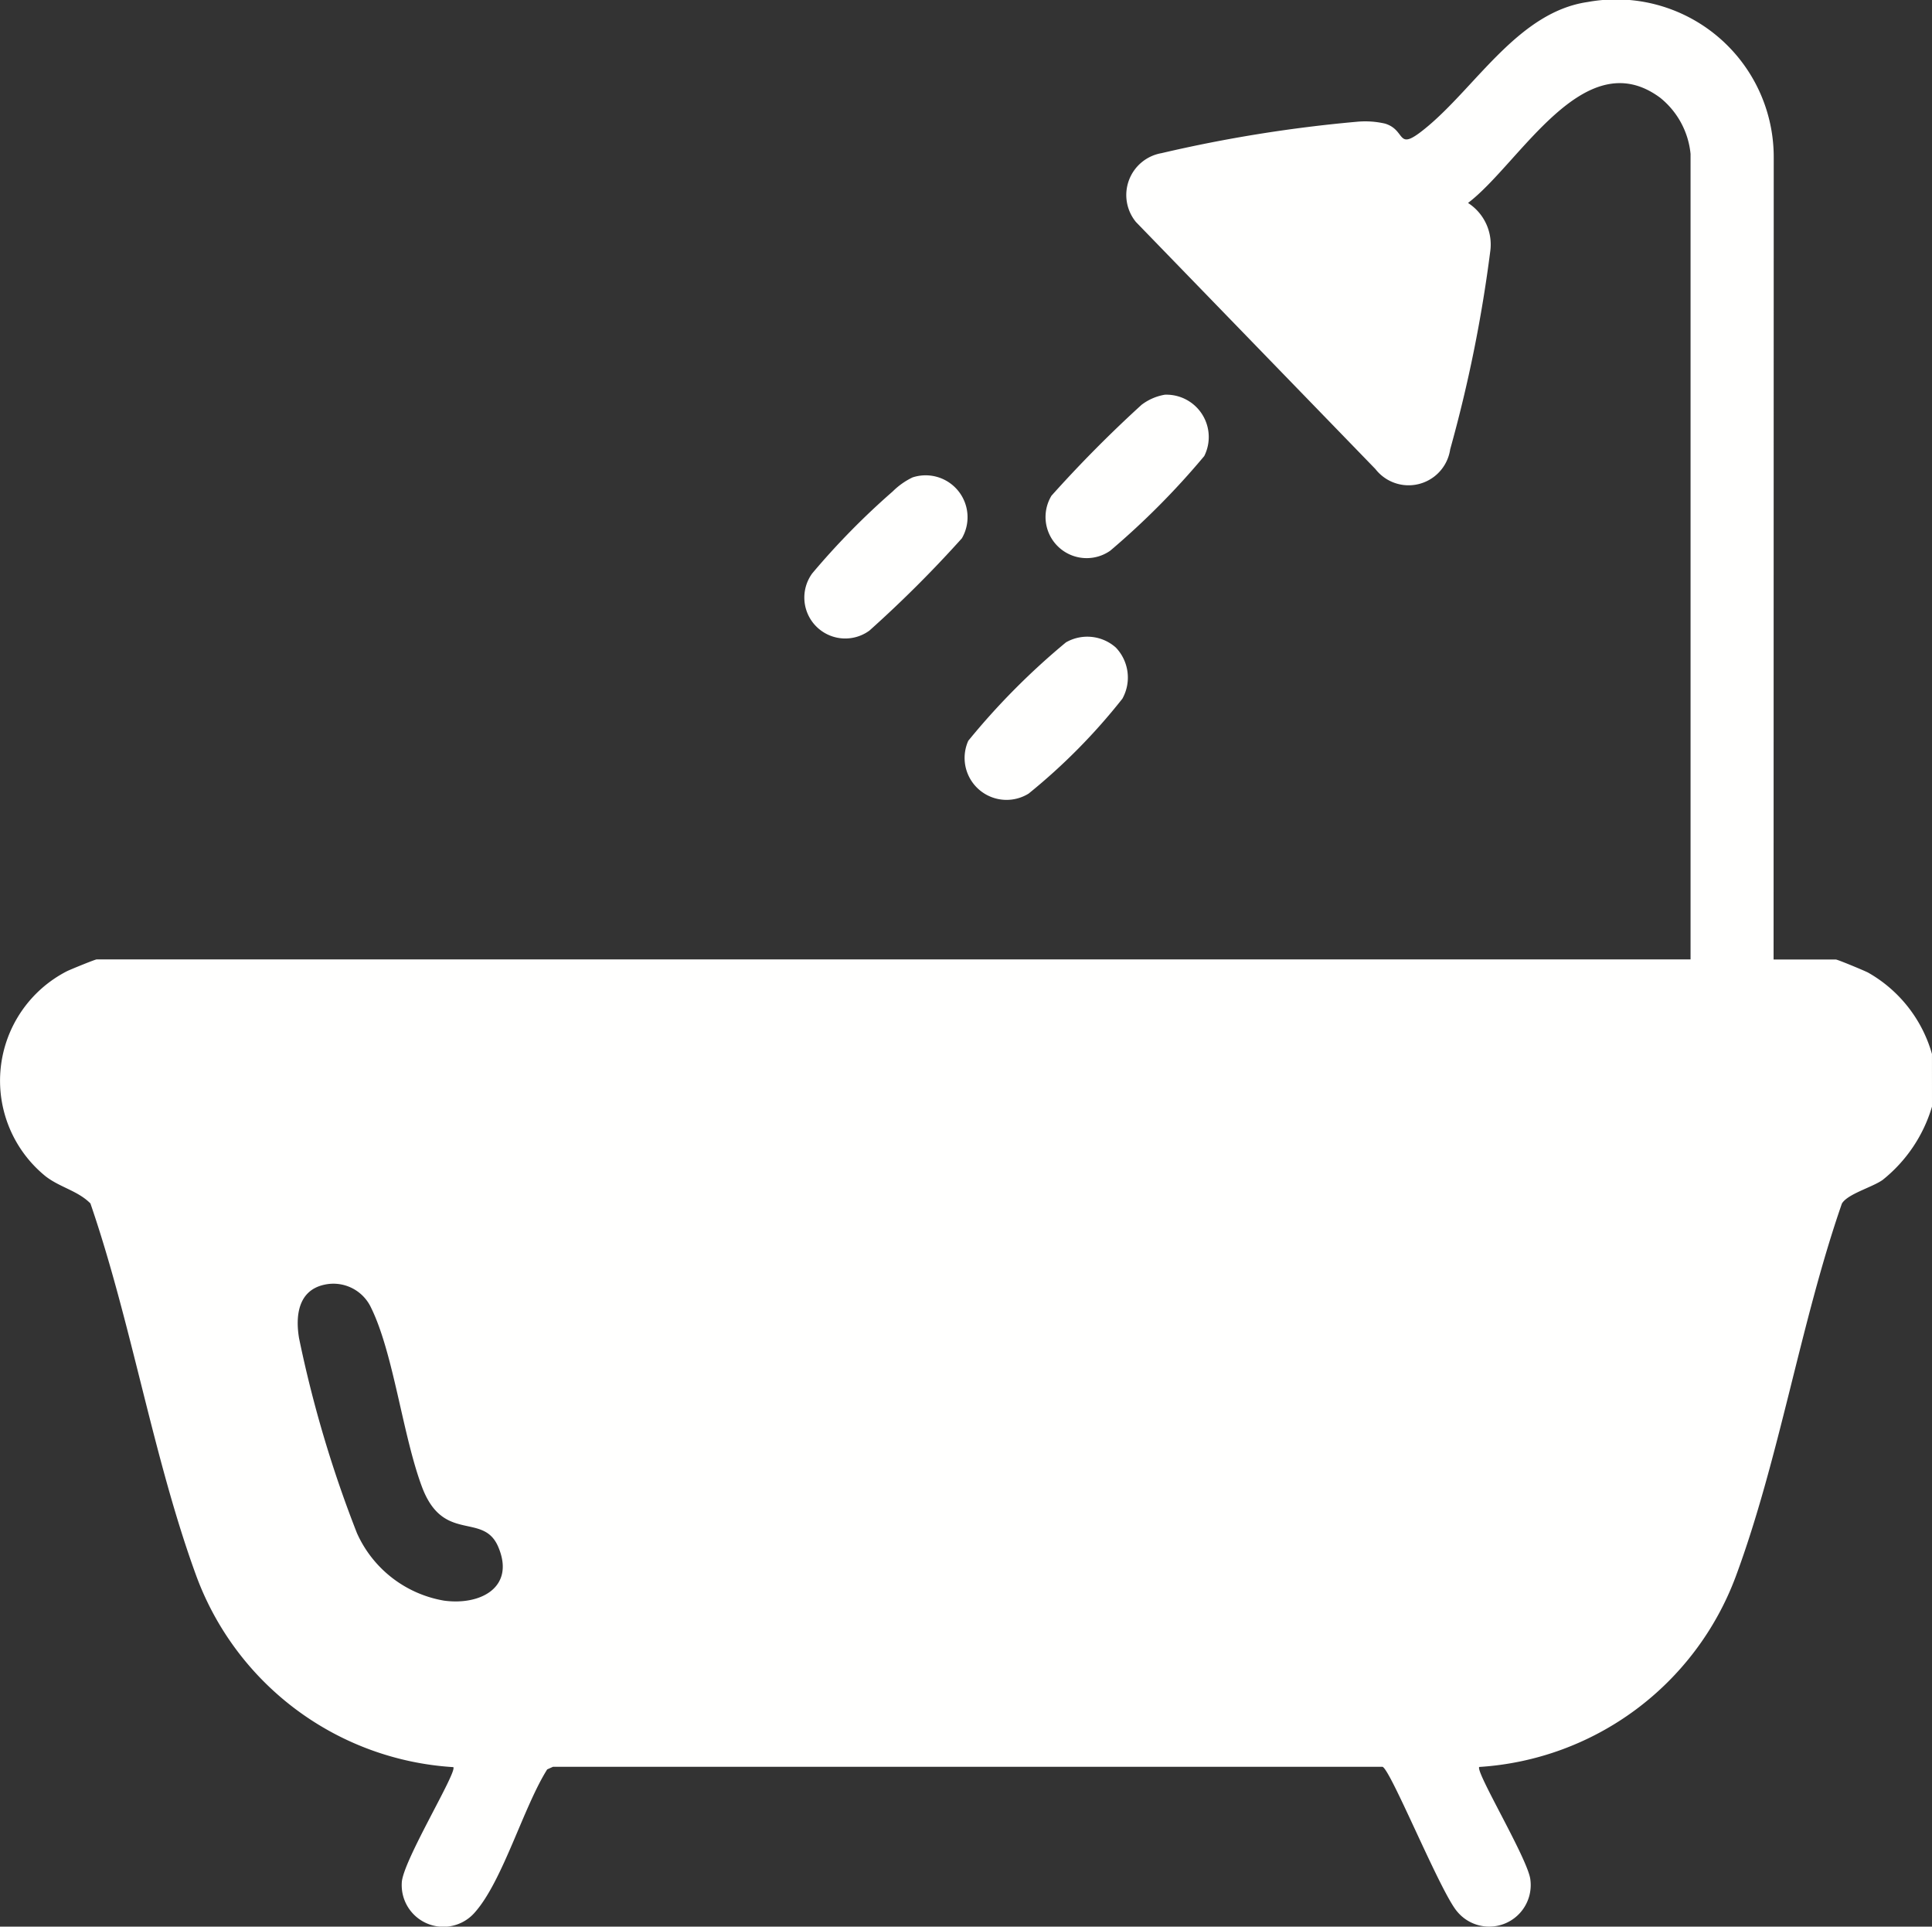 <svg xmlns="http://www.w3.org/2000/svg" xmlns:xlink="http://www.w3.org/1999/xlink" id="Group_353" data-name="Group 353" width="66.479" height="66.281" viewBox="0 0 66.479 66.281"><rect x="0" y="0" width="66.479" height="66.281" fill="#333333" stroke="none"/><defs><clipPath id="clip-path"><rect id="Rectangle_148" data-name="Rectangle 148" width="66.479" height="66.281" fill="#fffffe"></rect></clipPath></defs><g id="Group_352" data-name="Group 352" clip-path="url(#clip-path)"><path id="Path_317" data-name="Path 317" d="M66.479,38.07a5.062,5.062,0,0,1-1.7,2.523c-.36.255-1.2.478-1.4.811-1.424,4.1-2.157,8.8-3.653,12.832A10.1,10.1,0,0,1,50.9,60.787c-.143.159,1.7,3.207,1.76,3.886a1.429,1.429,0,0,1-2.518,1.09c-.573-.655-2.3-4.917-2.573-4.982l-28.54,0-.2.09c-.812,1.287-1.525,3.815-2.473,4.9a1.433,1.433,0,0,1-2.531-1c.022-.726,1.919-3.816,1.773-3.978a10.088,10.088,0,0,1-8.833-6.55C5.277,50.189,4.528,45.515,3.111,41.4c-.436-.437-1.039-.547-1.537-.929a4.233,4.233,0,0,1,.733-7.061c.14-.067.967-.405,1.022-.405H58.171V5.295a2.828,2.828,0,0,0-1.05-1.936c-2.617-1.93-4.82,2.266-6.607,3.623a1.7,1.7,0,0,1,.764,1.669A47.883,47.883,0,0,1,49.9,15.458a1.446,1.446,0,0,1-2.573.678l-8.241-8.5a1.462,1.462,0,0,1,.88-2.367,48.365,48.365,0,0,1,6.709-1.079,3.049,3.049,0,0,1,.986.063c.78.241.333,1.049,1.489.075C50.839,2.9,52.287.406,54.633.069a5.423,5.423,0,0,1,6.4,5.351l-.005,27.589h2.142c.06,0,.963.375,1.108.449a4.69,4.69,0,0,1,2.2,2.8ZM11.145,44.2c-.9.205-.979,1.094-.855,1.836a41.1,41.1,0,0,0,1.993,6.708,4.024,4.024,0,0,0,3,2.322c1.271.17,2.455-.474,1.858-1.858-.517-1.2-1.886-.1-2.62-2.053-.665-1.773-.979-4.594-1.752-6.166a1.43,1.43,0,0,0-1.623-.789" transform="translate(0 0)" fill="#fffffe"></path><path id="Path_318" data-name="Path 318" d="M209.5,135.13a1.494,1.494,0,0,1,.225,1.76,20.6,20.6,0,0,1-3.225,3.264,1.443,1.443,0,0,1-2.077-1.817,24.468,24.468,0,0,1,3.362-3.386,1.478,1.478,0,0,1,1.715.179" transform="translate(-171.105 -112.853)" fill="#fffffe"></path><path id="Path_319" data-name="Path 319" d="M174.029,100.732a1.442,1.442,0,0,1,1.7,2.093A41.022,41.022,0,0,1,172.548,106a1.408,1.408,0,0,1-1.968-1.968,25.651,25.651,0,0,1,2.766-2.816,2.515,2.515,0,0,1,.683-.484" transform="translate(-142.631 -84.307)" fill="#fffffe"></path><path id="Path_320" data-name="Path 320" d="M225.356,83.509a1.457,1.457,0,0,1,1.355,2.111,26.777,26.777,0,0,1-3.234,3.255,1.415,1.415,0,0,1-2.022-1.892,43.333,43.333,0,0,1,3.1-3.127,1.828,1.828,0,0,1,.8-.347" transform="translate(-185.274 -69.93)" fill="#fffffe"></path></g></svg>